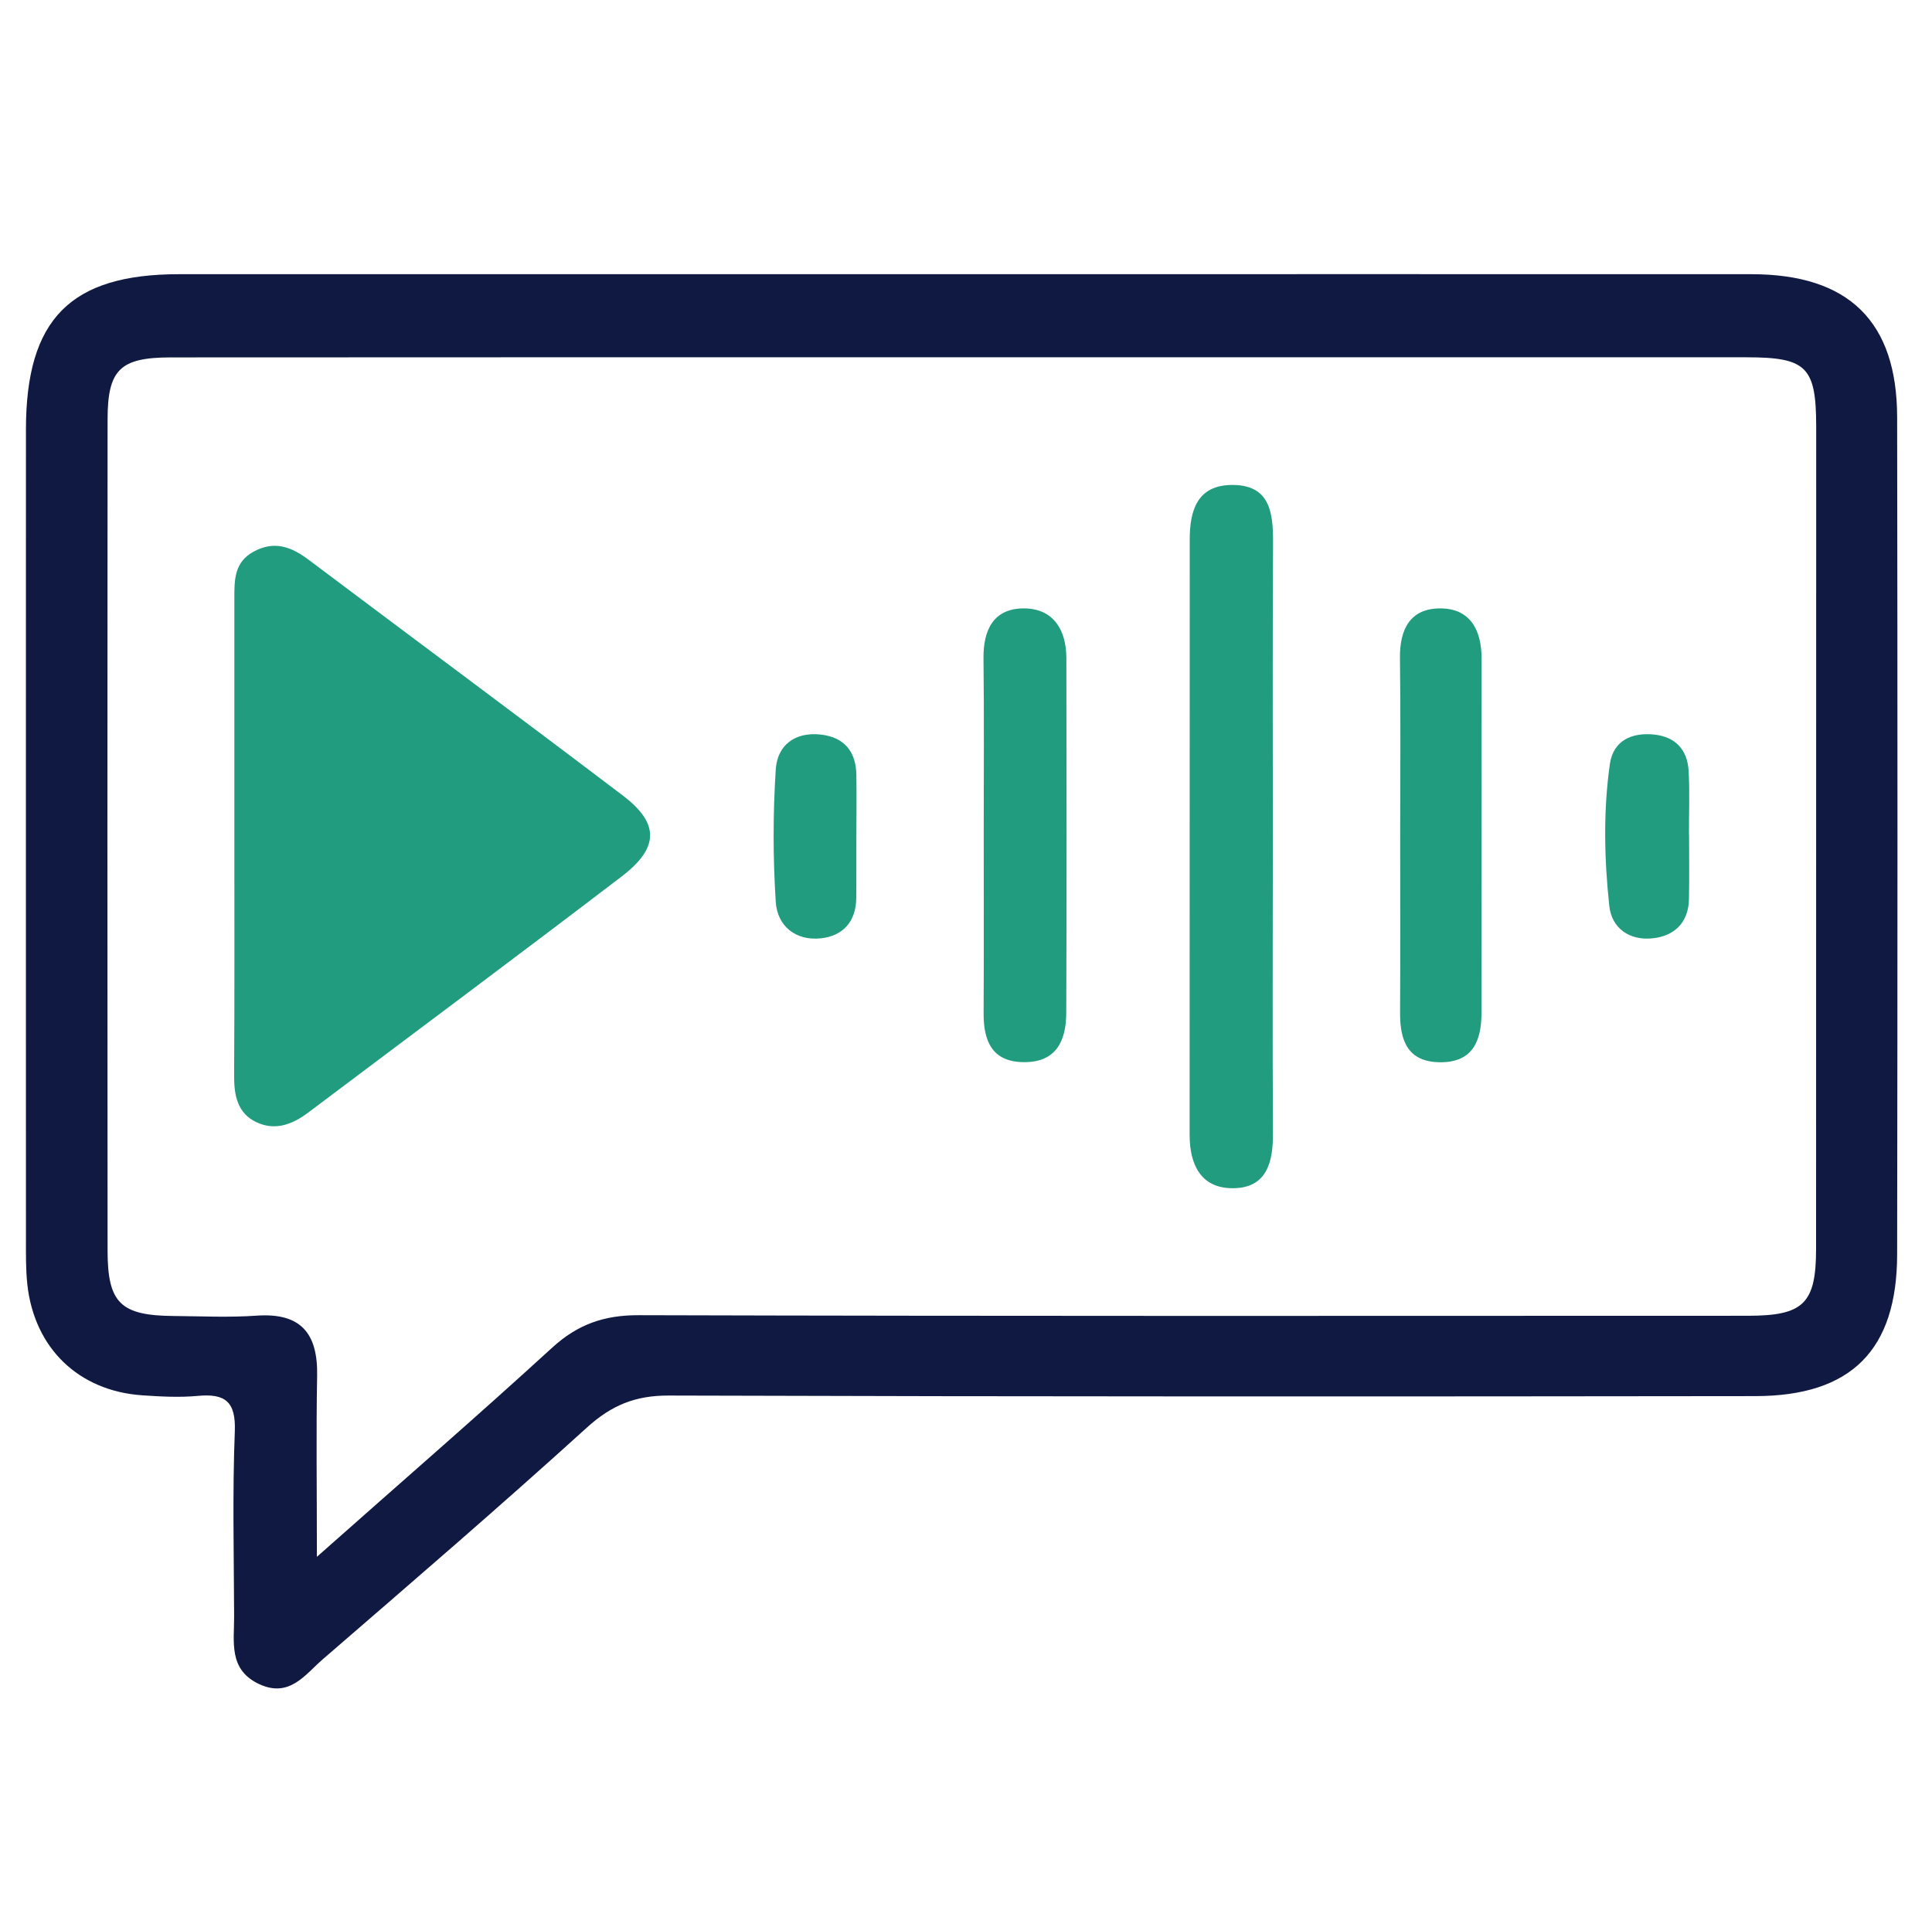 <?xml version="1.0" encoding="utf-8"?>
<!-- Generator: Adobe Illustrator 27.4.0, SVG Export Plug-In . SVG Version: 6.00 Build 0)  -->
<svg version="1.1" id="Layer_1" xmlns="http://www.w3.org/2000/svg" xmlns:xlink="http://www.w3.org/1999/xlink" x="0px" y="0px"
	 viewBox="0 0 169 168" style="enable-background:new 0 0 169 168;" xml:space="preserve">
<style type="text/css">
	.st0{fill:#101942;}
	.st1{fill:#219C7F;}
</style>
<g id="U3tJOO_00000057870353976813559950000003829047777336424836_">
	<g>
		<path class="st0" d="M153.19,23.99c-22.92-0.01-45.84,0-68.76,0s-45.84,0-68.76,0c-9.51,0-13.39,3.93-13.4,13.56
			c-0.01,23.59,0,47.19,0,70.78c0,1.35-0.02,2.7,0.12,4.04c0.61,5.59,4.49,9.33,10.06,9.71c1.61,0.11,3.25,0.2,4.85,0.05
			c2.39-0.22,3.34,0.49,3.24,3.1c-0.21,5.38-0.08,10.78-0.06,16.18c0.01,2.24-0.52,4.69,2.22,5.95c2.64,1.21,4-0.86,5.55-2.2
			c7.75-6.7,15.51-13.38,23.09-20.26c2.15-1.95,4.23-2.81,7.16-2.8c31.68,0.1,63.37,0.09,95.05,0.05c8.38-0.01,12.39-4.02,12.4-12.4
			c0.04-24.4,0.04-48.81,0-73.21C165.95,28.1,161.7,23.99,153.19,23.99z M158.86,109.25c0,4.8-1.09,5.87-5.97,5.87
			c-32.34,0.01-64.67,0.04-97.01-0.05c-3.04-0.01-5.35,0.8-7.59,2.85c-6.53,5.98-13.22,11.77-20.57,18.29
			c0-5.91-0.07-10.88,0.02-15.84c0.07-3.7-1.41-5.53-5.29-5.26c-2.41,0.17-4.85,0.05-7.27,0.03c-4.62-0.04-5.76-1.13-5.77-5.67
			c-0.02-24.25-0.02-48.51,0-72.76c0-4.37,1.09-5.43,5.5-5.44c24.93-0.02,49.85-0.01,74.78-0.01c21.02,0,42.04,0,63.06,0
			c5.28,0,6.11,0.83,6.12,6.04C158.87,61.28,158.87,85.26,158.86,109.25z"/>
		<path class="st1" d="M54.49,69.61c-9.12-6.92-18.31-13.73-27.46-20.61c-1.51-1.14-3-1.73-4.82-0.75
			c-1.76,0.94-1.71,2.56-1.71,4.19c0,6.88,0,13.75,0,20.63c0,7.01,0.02,14.02-0.02,21.03c-0.01,1.73,0.28,3.3,1.96,4.09
			c1.62,0.76,3.13,0.2,4.51-0.84c9.14-6.88,18.32-13.71,27.41-20.65C57.67,74.18,57.69,72.04,54.49,69.61z"/>
		<path class="st1" d="M111.34,73.3c0-8.61-0.03-17.22,0.02-25.83c0.01-2.65-0.28-5.08-3.64-5.04c-3.01,0.04-3.65,2.26-3.65,4.78
			c0,17.35,0,34.71-0.01,52.06c0,2.62,0.98,4.71,3.8,4.69c2.94-0.02,3.51-2.25,3.49-4.83C111.3,90.52,111.34,81.91,111.34,73.3z"/>
		<path class="st1" d="M125.98,53.23c-2.64,0-3.56,1.85-3.52,4.38c0.07,5.1,0.02,10.2,0.02,15.31c0,5.24,0.02,10.47-0.01,15.71
			c-0.01,2.45,0.69,4.3,3.53,4.31c2.85,0.01,3.59-1.91,3.59-4.31c0.01-10.34,0-20.68,0.01-31.02
			C129.6,55.13,128.61,53.23,125.98,53.23z"/>
		<path class="st1" d="M89.56,53.23c-2.65,0-3.56,1.88-3.53,4.39c0.06,5.1,0.02,10.21,0.02,15.32c0,5.24,0.02,10.48-0.01,15.72
			c-0.01,2.48,0.78,4.28,3.58,4.27c2.82,0,3.64-1.93,3.65-4.31c0.04-10.35,0.03-20.69,0.01-31.04
			C93.27,55.12,92.16,53.24,89.56,53.23z"/>
		<path class="st1" d="M147.71,67.44c-0.1-1.82-1.14-2.97-3-3.17c-1.98-0.21-3.6,0.53-3.89,2.59c-0.58,4.11-0.49,8.27-0.05,12.39
			c0.21,1.99,1.78,3.04,3.74,2.85c1.91-0.18,3.19-1.34,3.23-3.43c0.04-1.87,0.01-3.75,0.01-5.62c0,0-0.01,0-0.01,0
			C147.73,71.19,147.82,69.31,147.71,67.44z"/>
		<path class="st1" d="M71.81,64.27c-2.27-0.26-3.81,0.93-3.95,3.04c-0.25,3.86-0.25,7.76,0,11.62c0.14,2.07,1.71,3.39,3.91,3.17
			c1.96-0.2,3.1-1.45,3.13-3.51c0.02-1.74,0-3.48,0.01-5.22c0-1.87,0.03-3.75,0-5.62C74.86,65.74,73.85,64.51,71.81,64.27z"/>
		<path class="st1" d="M46.06,72.22c-5.99-4.42-11.95-8.88-18.28-13.59c0,9.84,0,18.99,0,29.05c6.39-4.78,12.17-9.1,17.94-13.43
			C46.47,73.7,47.42,73.22,46.06,72.22z"/>
	</g>
</g>
</svg>
